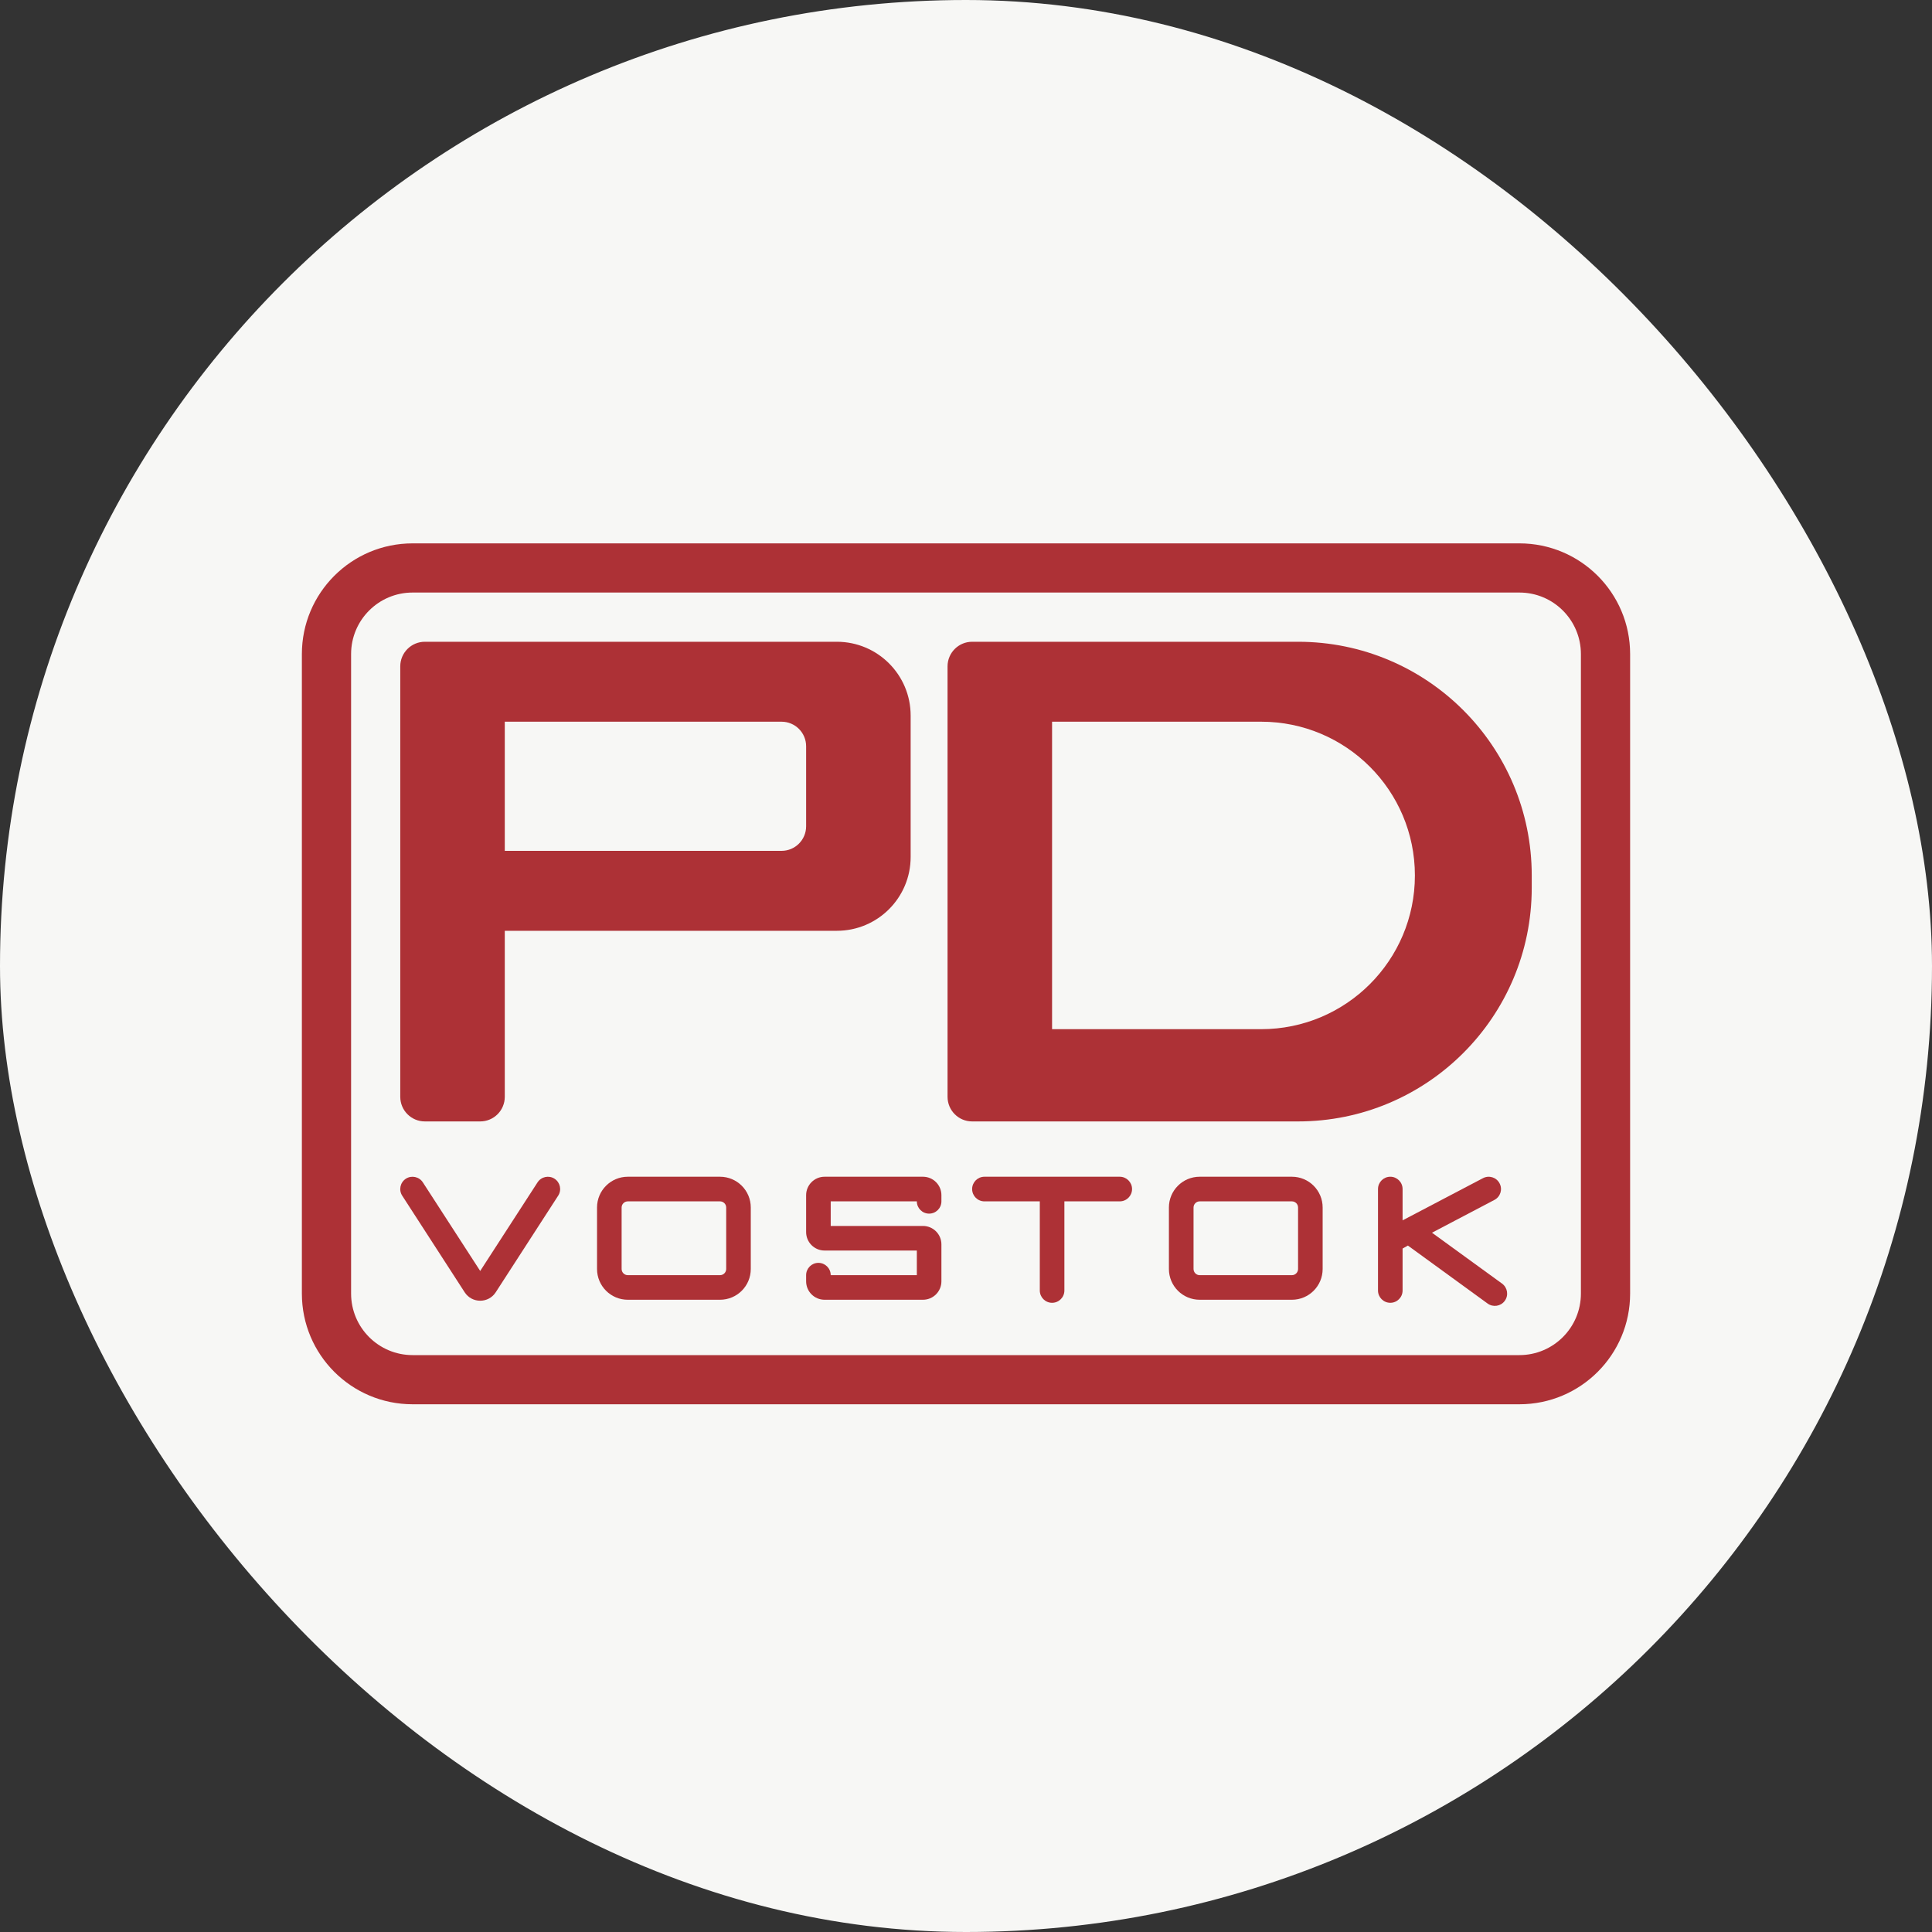 <svg width="40" height="40" viewBox="0 0 40 40" fill="none" xmlns="http://www.w3.org/2000/svg">
<rect x="0" y="0" width="40" height="40" fill="#333333" stroke="none"/>
<rect width="40" height="40" rx="20" fill="#F7F7F5"/>
<path fill-rule="evenodd" clip-rule="evenodd" d="M8.287 13.796C8.287 13.515 8.515 13.287 8.796 13.287H17.326C18.17 13.287 18.854 13.971 18.854 14.815V17.743C18.854 18.587 18.17 19.271 17.326 19.271H10.451V22.708C10.451 22.99 10.223 23.218 9.942 23.218H8.796C8.515 23.218 8.287 22.99 8.287 22.708V13.796ZM16.69 17.107C16.69 17.388 16.462 17.616 16.181 17.616H10.451V14.942H16.181C16.462 14.942 16.69 15.17 16.69 15.451V17.107Z" fill="#AD3136"/>
<path fill-rule="evenodd" clip-rule="evenodd" d="M19.618 13.796C19.618 13.515 19.846 13.287 20.127 13.287H26.875C29.547 13.287 31.713 15.453 31.713 18.125V18.38C31.713 21.052 29.547 23.218 26.875 23.218H20.127C19.846 23.218 19.618 22.99 19.618 22.708V13.796ZM21.782 21.308V14.942H26.111C27.869 14.942 29.294 16.367 29.294 18.125C29.294 19.883 27.869 21.308 26.111 21.308H21.782Z" fill="#AD3136"/>
<path d="M31.047 24.5C31.113 24.624 31.065 24.778 30.94 24.843L29.648 25.522L31.099 26.576C31.212 26.659 31.238 26.818 31.155 26.932C31.072 27.046 30.913 27.071 30.799 26.988L29.149 25.788L29.039 25.85V26.719C29.039 26.859 28.925 26.973 28.785 26.973C28.644 26.973 28.53 26.859 28.53 26.719V24.618C28.53 24.477 28.644 24.363 28.785 24.363C28.925 24.363 29.039 24.477 29.039 24.618V25.266L29.045 25.263L30.703 24.393C30.828 24.327 30.982 24.375 31.047 24.5Z" fill="#AD3136"/>
<path d="M16.69 24.745C16.69 24.534 16.861 24.363 17.072 24.363H19.109C19.32 24.363 19.491 24.534 19.491 24.745V24.873C19.491 25.013 19.377 25.127 19.236 25.127C19.096 25.127 18.982 25.013 18.982 24.873H17.199V25.382H19.109C19.32 25.382 19.491 25.553 19.491 25.764V26.528C19.491 26.739 19.32 26.91 19.109 26.91H17.072C16.861 26.91 16.69 26.739 16.69 26.528V26.401C16.69 26.26 16.804 26.146 16.944 26.146C17.085 26.146 17.199 26.26 17.199 26.401H18.982V25.891H17.072C16.861 25.891 16.69 25.72 16.69 25.509V24.745Z" fill="#AD3136"/>
<path d="M8.403 24.404C8.521 24.328 8.679 24.362 8.755 24.48L9.942 26.314L11.129 24.48C11.205 24.362 11.363 24.328 11.481 24.404C11.599 24.481 11.633 24.638 11.556 24.756L10.263 26.756C10.112 26.988 9.772 26.988 9.621 26.756L8.328 24.756C8.251 24.638 8.285 24.481 8.403 24.404Z" fill="#AD3136"/>
<path fill-rule="evenodd" clip-rule="evenodd" d="M12.998 24.363C12.646 24.363 12.361 24.648 12.361 25V26.273C12.361 26.625 12.646 26.91 12.998 26.91H14.907C15.259 26.91 15.544 26.625 15.544 26.273V25C15.544 24.648 15.259 24.363 14.907 24.363H12.998ZM12.87 25C12.87 24.93 12.927 24.873 12.998 24.873H14.907C14.978 24.873 15.035 24.93 15.035 25V26.273C15.035 26.343 14.978 26.401 14.907 26.401H12.998C12.927 26.401 12.87 26.343 12.87 26.273V25Z" fill="#AD3136"/>
<path fill-rule="evenodd" clip-rule="evenodd" d="M24.201 25C24.201 24.648 24.486 24.363 24.838 24.363H26.748C27.099 24.363 27.384 24.648 27.384 25V26.273C27.384 26.625 27.099 26.91 26.748 26.91H24.838C24.486 26.91 24.201 26.625 24.201 26.273V25ZM24.838 24.873C24.768 24.873 24.711 24.93 24.711 25V26.273C24.711 26.343 24.768 26.401 24.838 26.401H26.748C26.818 26.401 26.875 26.343 26.875 26.273V25C26.875 24.93 26.818 24.873 26.748 24.873H24.838Z" fill="#AD3136"/>
<path d="M20.382 24.363C20.241 24.363 20.127 24.477 20.127 24.618C20.127 24.759 20.241 24.873 20.382 24.873H21.528V26.719C21.528 26.859 21.642 26.973 21.782 26.973C21.923 26.973 22.037 26.859 22.037 26.719V24.873H23.183C23.323 24.873 23.438 24.759 23.438 24.618C23.438 24.477 23.323 24.363 23.183 24.363H20.382Z" fill="#AD3136"/>
<path fill-rule="evenodd" clip-rule="evenodd" d="M6.25 13.542C6.25 12.276 7.276 11.25 8.542 11.25H31.458C32.724 11.25 33.75 12.276 33.75 13.542V26.782C33.75 28.048 32.724 29.074 31.458 29.074H8.542C7.276 29.074 6.25 28.048 6.25 26.782V13.542ZM8.542 12.268C7.839 12.268 7.269 12.838 7.269 13.542V26.782C7.269 27.485 7.839 28.056 8.542 28.056H31.458C32.161 28.056 32.731 27.485 32.731 26.782V13.542C32.731 12.838 32.161 12.268 31.458 12.268H8.542Z" fill="#AD3136"/>
</svg>

